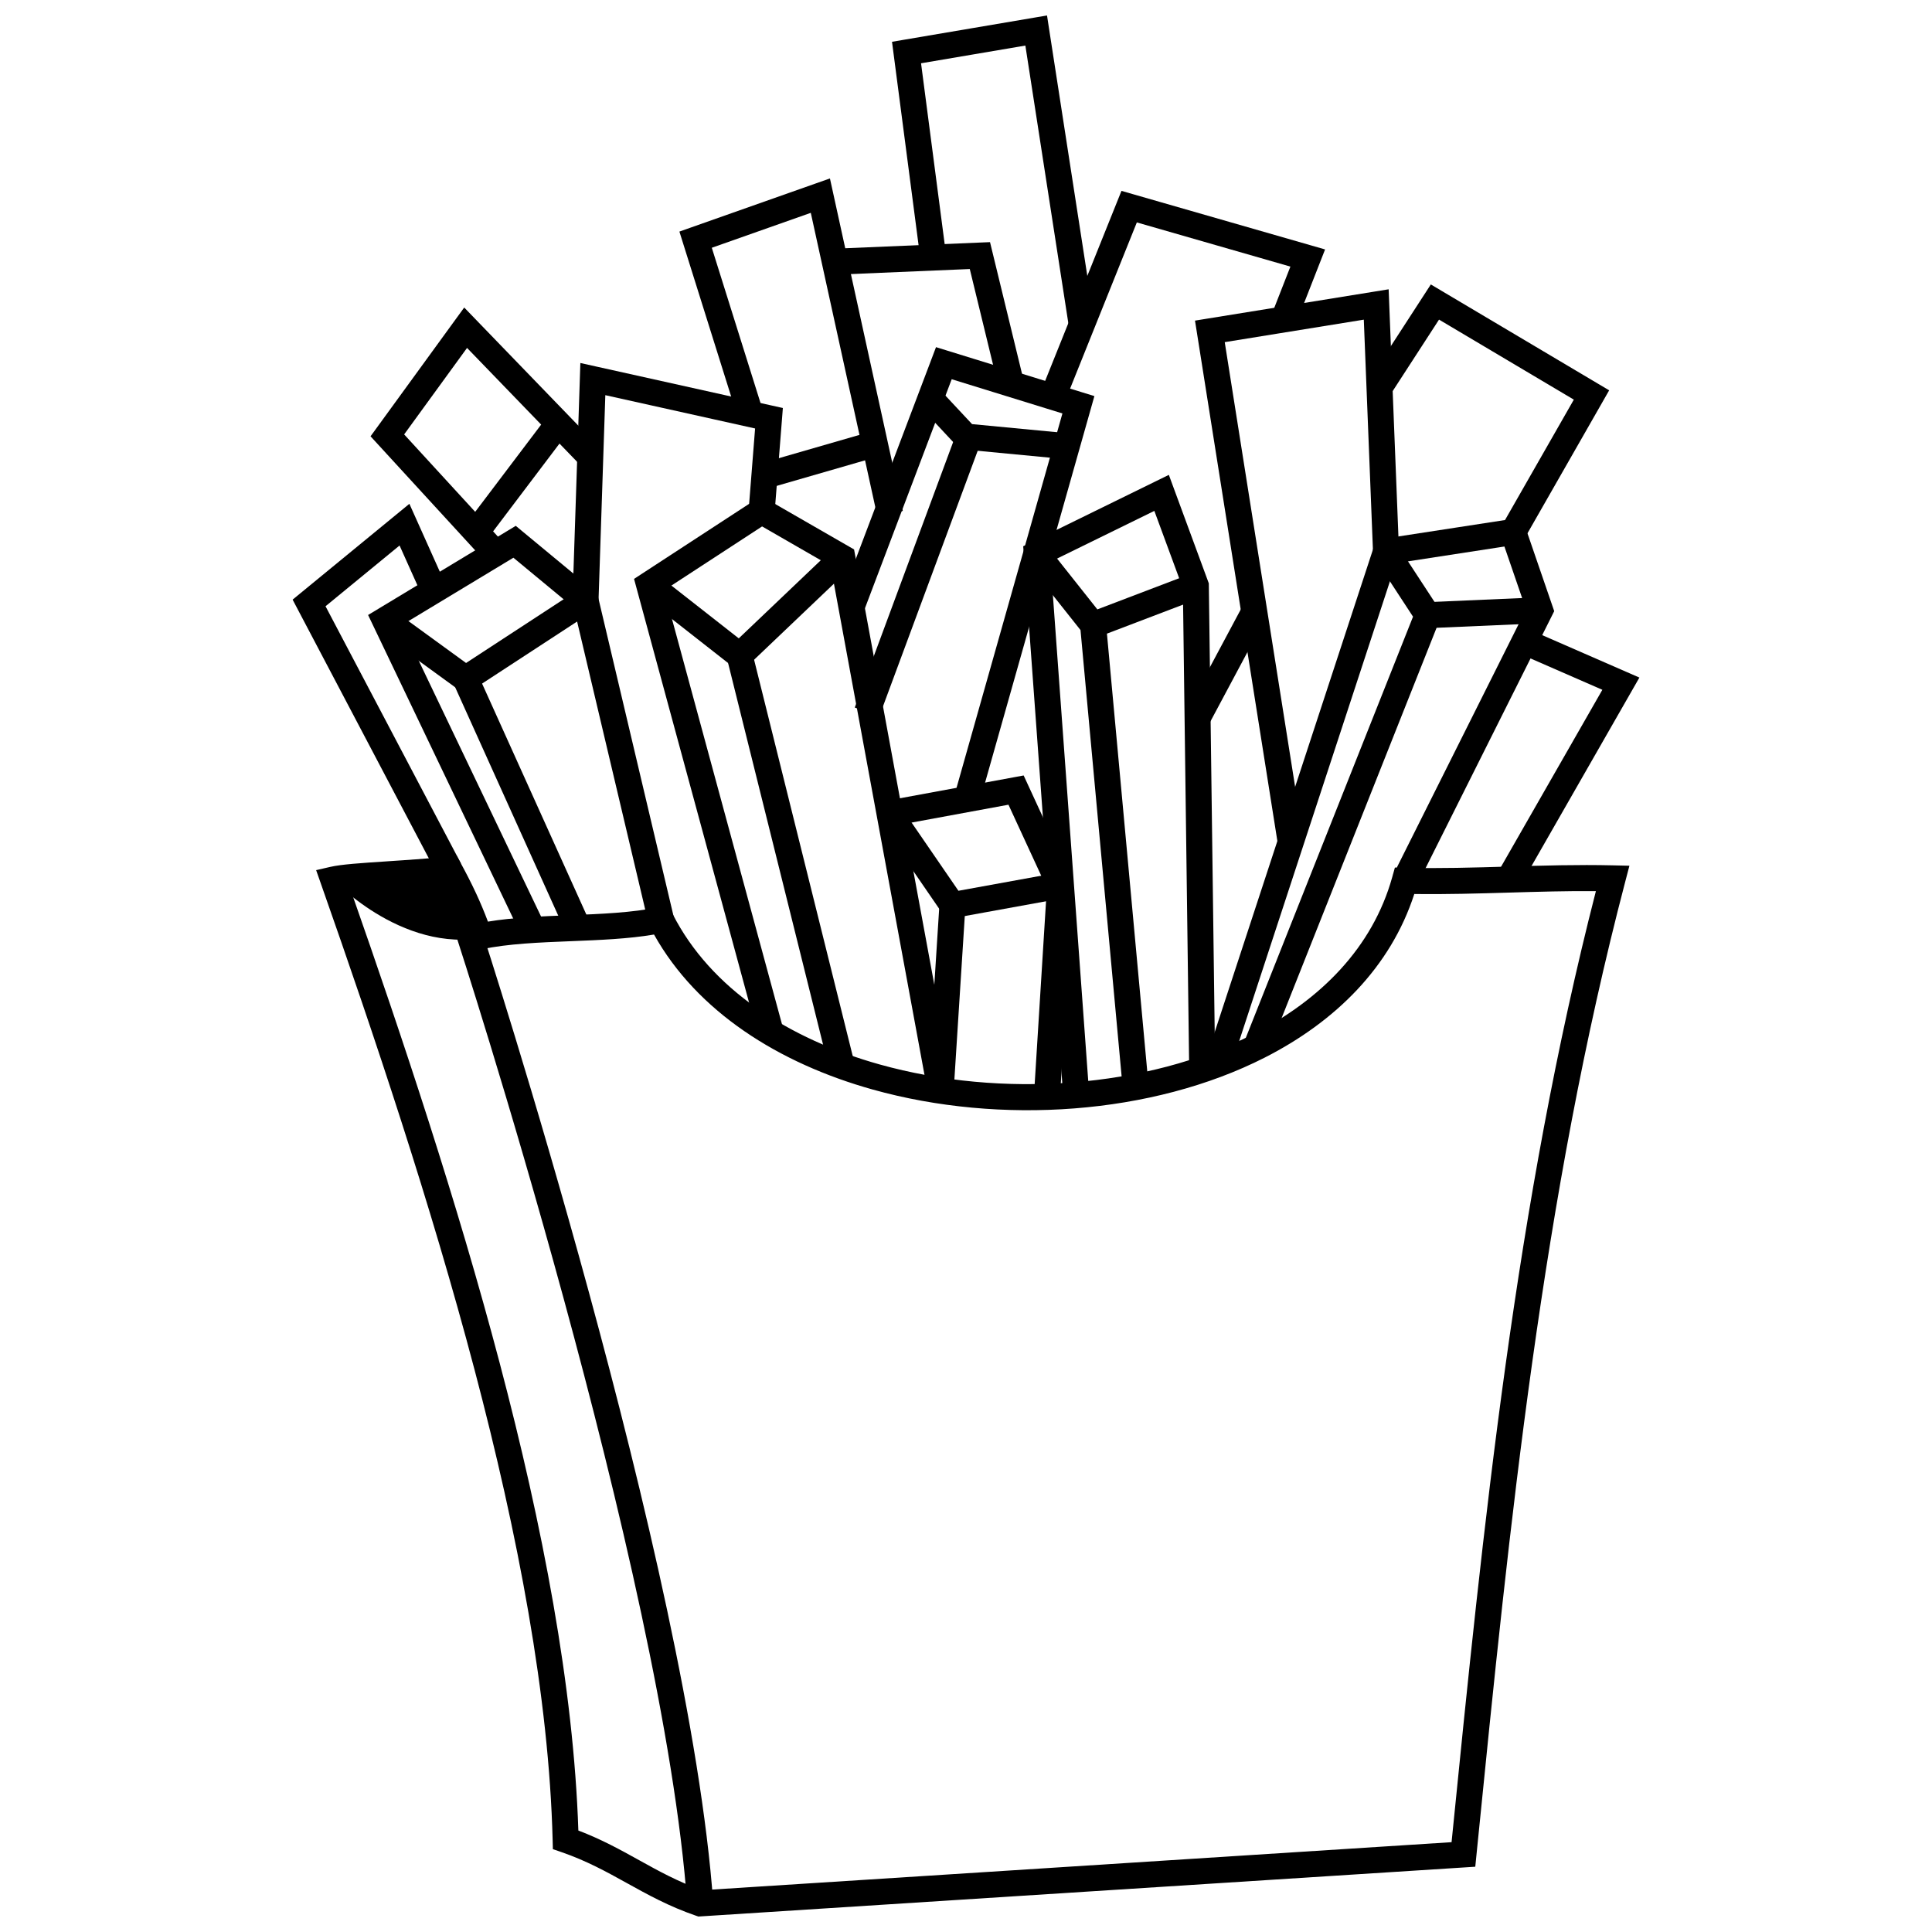<?xml version="1.0" encoding="UTF-8"?>
<!-- The Best Svg Icon site in the world: iconSvg.co, Visit us! https://iconsvg.co -->
<svg width="800px" height="800px" version="1.1" viewBox="144 144 512 512" xmlns="http://www.w3.org/2000/svg">
 <defs>
  <clipPath id="b">
   <path d="m227 370h349v281.9h-349z"/>
  </clipPath>
  <clipPath id="a">
   <path d="m380 148.09h54v82.906h-54z"/>
  </clipPath>
 </defs>
 <g clip-path="url(#b)">
  <path d="m236.95 379.91c13.867 39.531 28.223 82.656 39.457 125.25 11.406 43.238 19.609 85.973 20.863 123.95 6.106 2.312 11.121 5.094 16.129 7.871 5.129 2.844 10.262 5.691 16.641 7.949l198.64-12.734c8.418-83.984 16.984-169.15 38.25-252.04-7.652-0.062-15.34 0.168-23.023 0.391-8.352 0.246-16.707 0.492-25.102 0.371-6.273 19.363-20.875 33.805-39.633 43.352-14.895 7.578-32.434 12.07-50.477 13.473-17.973 1.398-36.488-0.27-53.418-5.004-24.996-6.992-46.559-20.684-57.953-41.078-6.785 1.156-14.438 1.461-22.082 1.766-8.309 0.332-16.617 0.664-23.488 2.121l-3 0.637-0.984-2.918c-1.133-3.363-2.473-6.586-3.824-9.508-0.969-2.094-1.922-3.996-2.805-5.672-5.273 0.484-10.172 0.809-14.477 1.094-3.82 0.25-7.164 0.473-9.723 0.73zm32.785 127c-11.566-43.836-26.449-88.238-40.68-128.68l-1.277-3.633 3.762-0.867c2.883-0.664 8.117-1.012 14.699-1.445 4.965-0.328 10.723-0.711 16.523-1.285l2.266-0.223 1.098 2.008c1.254 2.297 2.695 5.055 4.094 8.078 1.051 2.273 2.106 4.75 3.086 7.375 6.684-1.102 14.18-1.402 21.672-1.699 8.305-0.332 16.617-0.664 23.488-2.121l2.594-0.551 1.199 2.359c10.078 19.809 30.703 33.109 54.859 39.863 16.141 4.512 33.844 6.102 51.066 4.762 17.152-1.336 33.785-5.586 47.855-12.746 17.949-9.133 31.699-23.012 36.902-41.605l0.723-2.59 2.68 0.062c9.086 0.215 18.234-0.055 27.379-0.324 9.223-0.273 18.449-0.543 27.73-0.324l4.359 0.102-1.102 4.207c-21.984 83.879-30.66 170.42-39.211 255.73l-0.242 2.418-0.293 2.918-2.922 0.188-202.27 12.969-0.695 0.043-0.641-0.219c-7.152-2.457-12.77-5.574-18.383-8.684-5.297-2.938-10.602-5.875-17.273-8.172l-2.262-0.777-0.062-2.41c-0.965-37.93-9.188-81.027-20.719-124.73z"/>
 </g>
 <path d="m232.31 377.1s19.613 21.07 42.789 14.75c-8.566-7.469-11.996-17.41-11.996-17.41l-30.793 2.664z" fill-rule="evenodd"/>
 <path d="m271.73 390.75c0.156 0.484 54.965 168.87 61.273 257.42l-6.887 0.484c-6.25-87.707-60.793-255.29-60.949-255.77l6.566-2.133z"/>
 <path d="m260.05 376.04-37.195-70.648-1.305-2.484 2.172-1.785 25.281-20.746 3.488-2.863 1.848 4.117 7.816 17.438-6.293 2.809-5.973-13.316-19.621 16.102 35.887 68.164z"/>
 <path d="m281.82 391.21-38.922-81.402-1.352-2.828 2.676-1.613 34.363-20.746 2.094-1.27 1.887 1.566 18.801 15.559 0.895 0.738 0.27 1.141 20.02 84.656-6.727 1.566-19.75-83.52-16.02-13.258-29.59 17.867 37.57 78.574z"/>
 <path d="m248.03 305.53 19.48 14.168 29.777-19.449 3.758 5.781-31.77 20.746-1.984 1.301-1.918-1.395-21.395-15.559z"/>
 <path d="m270.54 322.46 29.582 65.531-6.297 2.84-29.578-65.535z"/>
 <path d="m272.78 292.96-28.668-31.25-1.914-2.086 1.656-2.273 20.746-28.527 2.422-3.328 2.859 2.965 32.578 33.711-4.969 4.781-29.719-30.75-16.668 22.922 26.758 29.164z"/>
 <path d="m267.43 282.95 22.367-29.578 5.512 4.16-22.367 29.578z"/>
 <path d="m295.72 303.03 1.945-58.676 0.137-4.156 4.051 0.902 46.676 10.371 2.938 0.652-0.234 2.984-1.945 24.633-6.891-0.539 1.711-21.652-39.691-8.824-1.805 54.52z"/>
 <path d="m339.55 254.77-14.508-46.23-0.992-3.168 3.141-1.113 33.062-11.668 3.688-1.301 0.84 3.828 18.477 84.281-6.754 1.457-17.637-80.453-26.234 9.258 13.512 43.059z"/>
 <path d="m346.75 266.48 27.941-8.074 1.918 6.617-27.941 8.074z"/>
 <path d="m344.92 418.56-32.238-118.73-0.652-2.418 2.113-1.379 29.82-19.449 1.762-1.148 23.227 13.371 1.387 0.801 0.289 1.566 26.039 141.26-6.777 1.242-25.754-139.7-18.176-10.469-25.945 16.922 31.578 116.32z"/>
 <path d="m318.14 296.21 21.641 16.965 25.074-23.879 4.758 4.996-27.23 25.934-2.152 2.051-2.348-1.836-23.984-18.801z"/>
 <path d="m343.36 316.9 26.793 107.64-6.699 1.648-26.793-107.64z"/>
 <path d="m418 434.48 3.434-55.16-10.18-22.062-30.906 5.695-1.242-6.781 33.539-6.18 2.633-0.488 1.121 2.43 11.668 25.285 0.367 0.789-0.055 0.859-3.492 56.02z"/>
 <path d="m382.58 357.62 15.414 22.445 26.332-4.789 1.219 6.781-28.527 5.188-2.191 0.398-1.266-1.844-16.68-24.289z"/>
 <path d="m389.83 432.84 3.133-49.203 6.887 0.434-3.133 49.203z"/>
 <path d="m459.15 427.51-1.676-127.6-7.562-20.52-27.531 13.496 10.27 141.11-6.887 0.484-10.441-143.41-0.164-2.305 2.098-1.031 33.062-16.207 3.438-1.684 1.32 3.59 9.074 24.633 0.195 0.527 0.008 0.621 1.684 128.22z"/>
 <path d="m421.47 288.67 13.34 16.824 24.871-9.477 2.457 6.457-24.789 9.445 11.043 119.86-6.859 0.621-11.188-121.43-14.277-18z"/>
 <path d="m366.42 303.67 24.484-64.633 1.148-3.039 3.094 0.957 35.656 11.02 3.223 0.996-0.914 3.234-29.559 104.51-6.644-1.867 28.645-101.28-29.344-9.07-23.332 61.598z"/>
 <path d="m393.42 247.63 8.184 8.766 25.922 2.469-0.648 6.863-27.23-2.594-1.309-0.125-0.895-0.957-9.074-9.723z"/>
 <path d="m403.91 261.27-26.906 72.609-6.481-2.379 26.902-72.609z"/>
 <path d="m365.1 209.91 38.449-1.625 2.816-0.117 0.668 2.75 8.277 34.039-6.699 1.621-7.609-31.285-35.629 1.508z"/>
 <g clip-path="url(#a)">
  <path d="m387.92 212.7-7.098-54.332-0.43-3.293 3.281-0.559 34.359-5.832 3.438-0.586 0.531 3.461 11.992 77.473-6.805 1.055-11.457-74.012-27.645 4.695 6.668 51.035z"/>
 </g>
 <path d="m419.79 247.89 20.246-50.41 1.164-2.898 2.984 0.859 47.328 13.613 3.648 1.051-1.383 3.527-5.836 14.914-6.426-2.516 4.453-11.379-40.695-11.707-19.082 47.512z"/>
 <path d="m482.62 367.54-21.395-135.18-0.539-3.394 3.402-0.551 44.086-7.129 3.832-0.621 0.152 3.891 2.594 65.477-6.887 0.273-2.441-61.594-36.855 5.961 20.859 131.78z"/>
 <path d="m458.33 332.63 15.137-28.344 6.078 3.242-15.137 28.344z"/>
 <path d="m506.69 244.82 14.691-22.656 1.805-2.785 2.84 1.691 41.492 24.633 2.926 1.738-1.684 2.949-20.746 36.305-5.996-3.43 19.062-33.355-35.723-21.211-12.887 19.875z"/>
 <path d="m463.49 424.9 44.531-135.8 0.664-2.027 2.106-0.324 33.711-5.188 2.844-0.438 0.938 2.734 7.133 20.746 0.465 1.355-0.652 1.309-35.883 71.688-6.156-3.082 35.223-70.379-5.727-16.66-28.766 4.426-43.863 133.77z"/>
 <path d="m514.2 288.28 11.023 16.855 0.973 1.488-0.664 1.672-45.484 114.55-6.402-2.539 44.82-112.88-10.047-15.367z"/>
 <path d="m522.18 303.58 29.824-1.293 0.297 6.887-29.82 1.297z"/>
 <path d="m549.38 310.87 25.547 11.152 3.531 1.539-1.91 3.336-29.723 51.918-5.996-3.43 27.812-48.582-22.02-9.613z"/>
</svg>